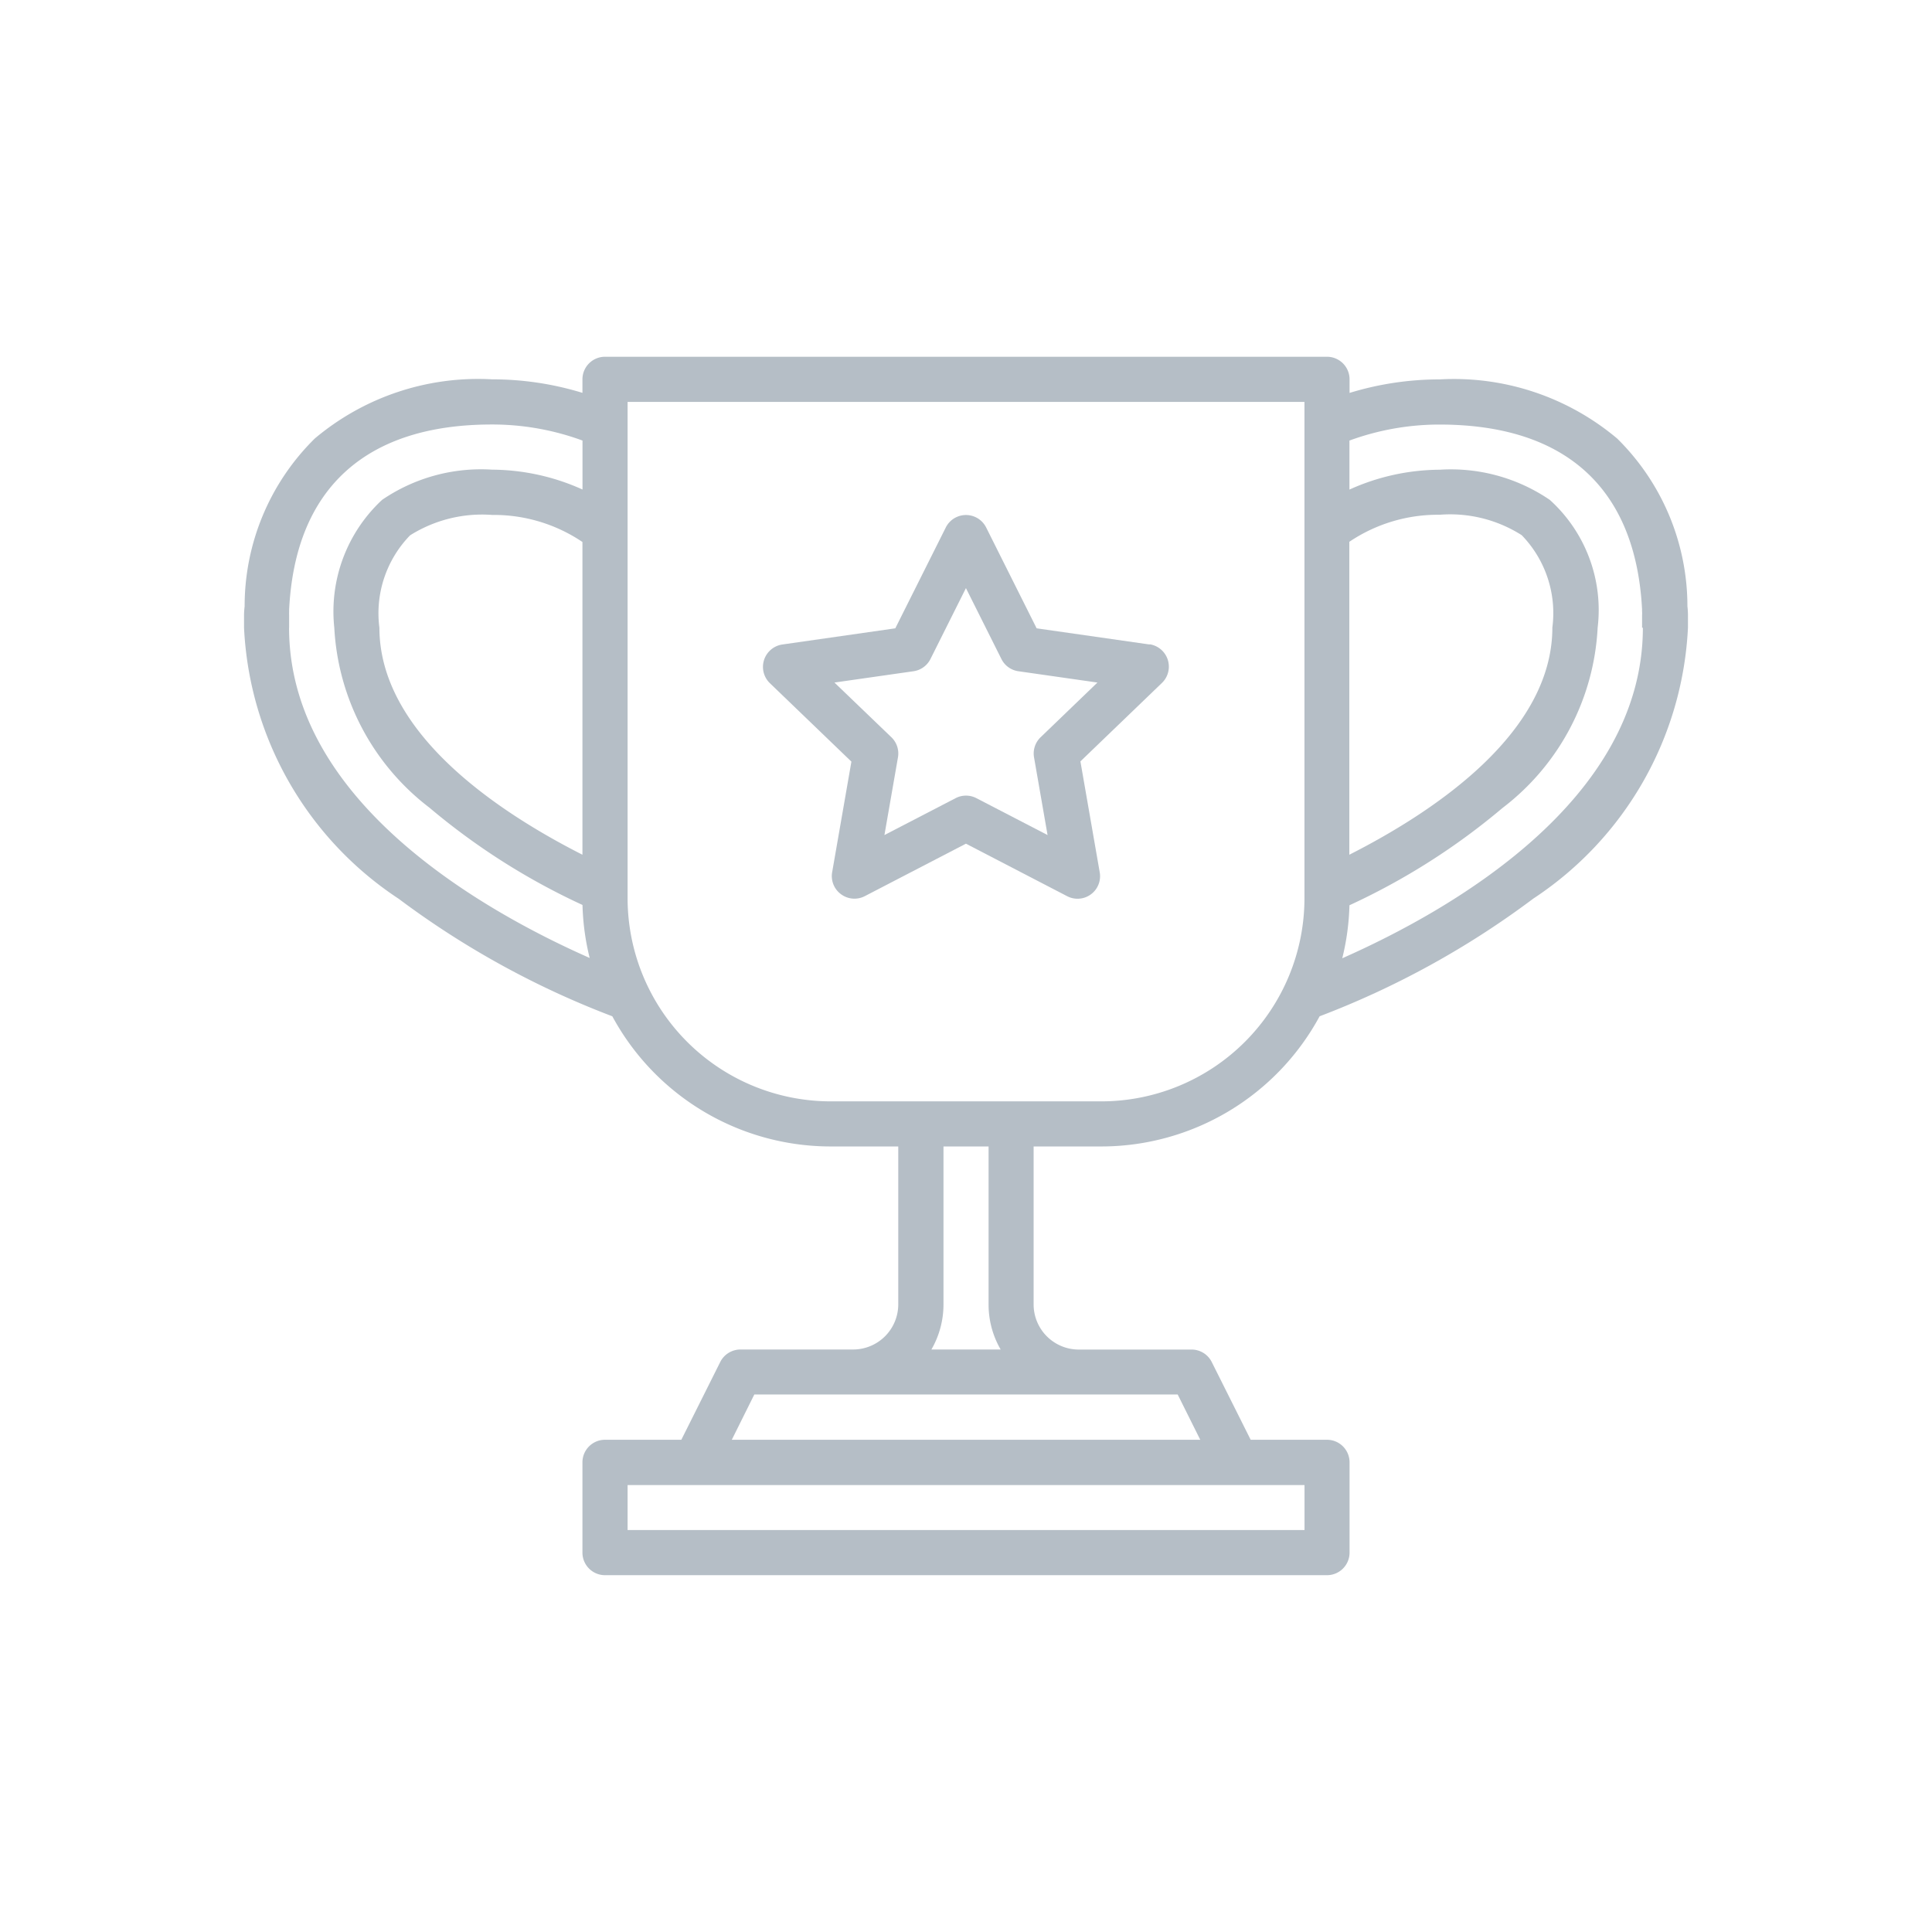 <svg xmlns="http://www.w3.org/2000/svg" width="32" height="32" viewBox="0 0 32 32">
  <g id="Group_41094" data-name="Group 41094" transform="translate(4719 24284)">
    <rect id="Rectangle_14615" data-name="Rectangle 14615" width="32" height="32" transform="translate(-4719 -24284)" fill="none"/>
    <g id="Group_41086" data-name="Group 41086" transform="translate(-58.958 31.91)">
      <path id="Path_78343" data-name="Path 78343" d="M42.339,20.9l-1.872-.268-.836-1.67a.374.374,0,0,0-.669,0l-.836,1.67-1.872.268a.375.375,0,0,0-.206.64l1.351,1.3-.319,1.832a.372.372,0,0,0,.148.365.373.373,0,0,0,.393.031l1.675-.869,1.675.869a.373.373,0,0,0,.54-.4l-.319-1.832,1.351-1.3a.375.375,0,0,0-.206-.64Zm-1.806,1.536a.373.373,0,0,0-.109.334l.224,1.286-1.179-.611a.372.372,0,0,0-.344,0l-1.179.611.224-1.286a.373.373,0,0,0-.109-.334l-.943-.906,1.308-.187a.373.373,0,0,0,.281-.2l.589-1.177.589,1.177a.372.372,0,0,0,.281.2l1.308.187Z" transform="translate(-4683.339 -24326.135)" fill="#b5bec6"/>
      <path id="Path_78344" data-name="Path 78344" d="M23.907,11.945a3.9,3.9,0,0,0-1.163-2.778,4.2,4.2,0,0,0-2.938-.98,5.091,5.091,0,0,0-1.495.224V8.186a.374.374,0,0,0-.374-.374H5.979a.374.374,0,0,0-.374.374v.224a5.091,5.091,0,0,0-1.495-.224,4.2,4.2,0,0,0-2.938.98A3.894,3.894,0,0,0,.01,11.945,1.242,1.242,0,0,0,0,12.09V12.3a5.7,5.7,0,0,0,2.562,4.49A14.481,14.481,0,0,0,6.1,18.736a4.113,4.113,0,0,0,3.615,2.156h1.121v2.616a.748.748,0,0,1-.747.747H8.222a.375.375,0,0,0-.334.206L7.243,25.75H5.979a.374.374,0,0,0-.374.374v1.495a.374.374,0,0,0,.374.374H17.937a.374.374,0,0,0,.374-.374V26.124a.374.374,0,0,0-.374-.374H16.673l-.645-1.288a.373.373,0,0,0-.334-.206H13.825a.748.748,0,0,1-.747-.747V20.892H14.2a4.114,4.114,0,0,0,3.615-2.156,14.464,14.464,0,0,0,3.539-1.949,5.7,5.7,0,0,0,2.562-4.49V12.09a1.226,1.226,0,0,0-.009-.144Zm-5.6-1.068a2.624,2.624,0,0,1,1.495-.448,2.208,2.208,0,0,1,1.36.338,1.852,1.852,0,0,1,.508,1.53c0,1.728-1.915,3.028-3.363,3.763ZM2.242,12.3a1.852,1.852,0,0,1,.508-1.53,2.238,2.238,0,0,1,1.36-.338,2.624,2.624,0,0,1,1.495.448V16.06c-1.448-.735-3.363-2.035-3.363-3.763Zm-1.495,0V12.09a.528.528,0,0,1,0-.055c0-.011,0-.023,0-.036.1-2,1.263-3.065,3.356-3.065A4.327,4.327,0,0,1,5.606,9.2v.811a3.681,3.681,0,0,0-1.495-.329,2.905,2.905,0,0,0-1.824.5A2.523,2.523,0,0,0,1.495,12.3,4.015,4.015,0,0,0,3.07,15.28a11.178,11.178,0,0,0,2.536,1.612,4.06,4.06,0,0,0,.119.878C3.946,16.984.746,15.17.746,12.3ZM17.564,27.245H6.353V26.5H17.565v.747ZM15.838,25.75H8.079L8.452,25h7.012Zm-3.3-1.495H11.385a1.49,1.49,0,0,0,.2-.747V20.892h.747v2.616a1.481,1.481,0,0,0,.2.747ZM14.2,20.145H9.716a3.367,3.367,0,0,1-3.363-3.363V8.56H17.564v8.221A3.367,3.367,0,0,1,14.2,20.145ZM23.169,12.3c0,2.873-3.2,4.688-4.979,5.475a4.06,4.06,0,0,0,.119-.878,11.173,11.173,0,0,0,2.536-1.612A4.011,4.011,0,0,0,22.42,12.3a2.459,2.459,0,0,0-.792-2.117,2.907,2.907,0,0,0-1.824-.5,3.666,3.666,0,0,0-1.495.329V9.2A4.331,4.331,0,0,1,19.8,8.935c2.093,0,3.253,1.059,3.356,3.065a.217.217,0,0,0,0,.035.377.377,0,0,1,0,.056V12.3Z" transform="translate(-4656 -24317.813)" fill="#b5bec6"/>
    </g>
  </g>
</svg>
